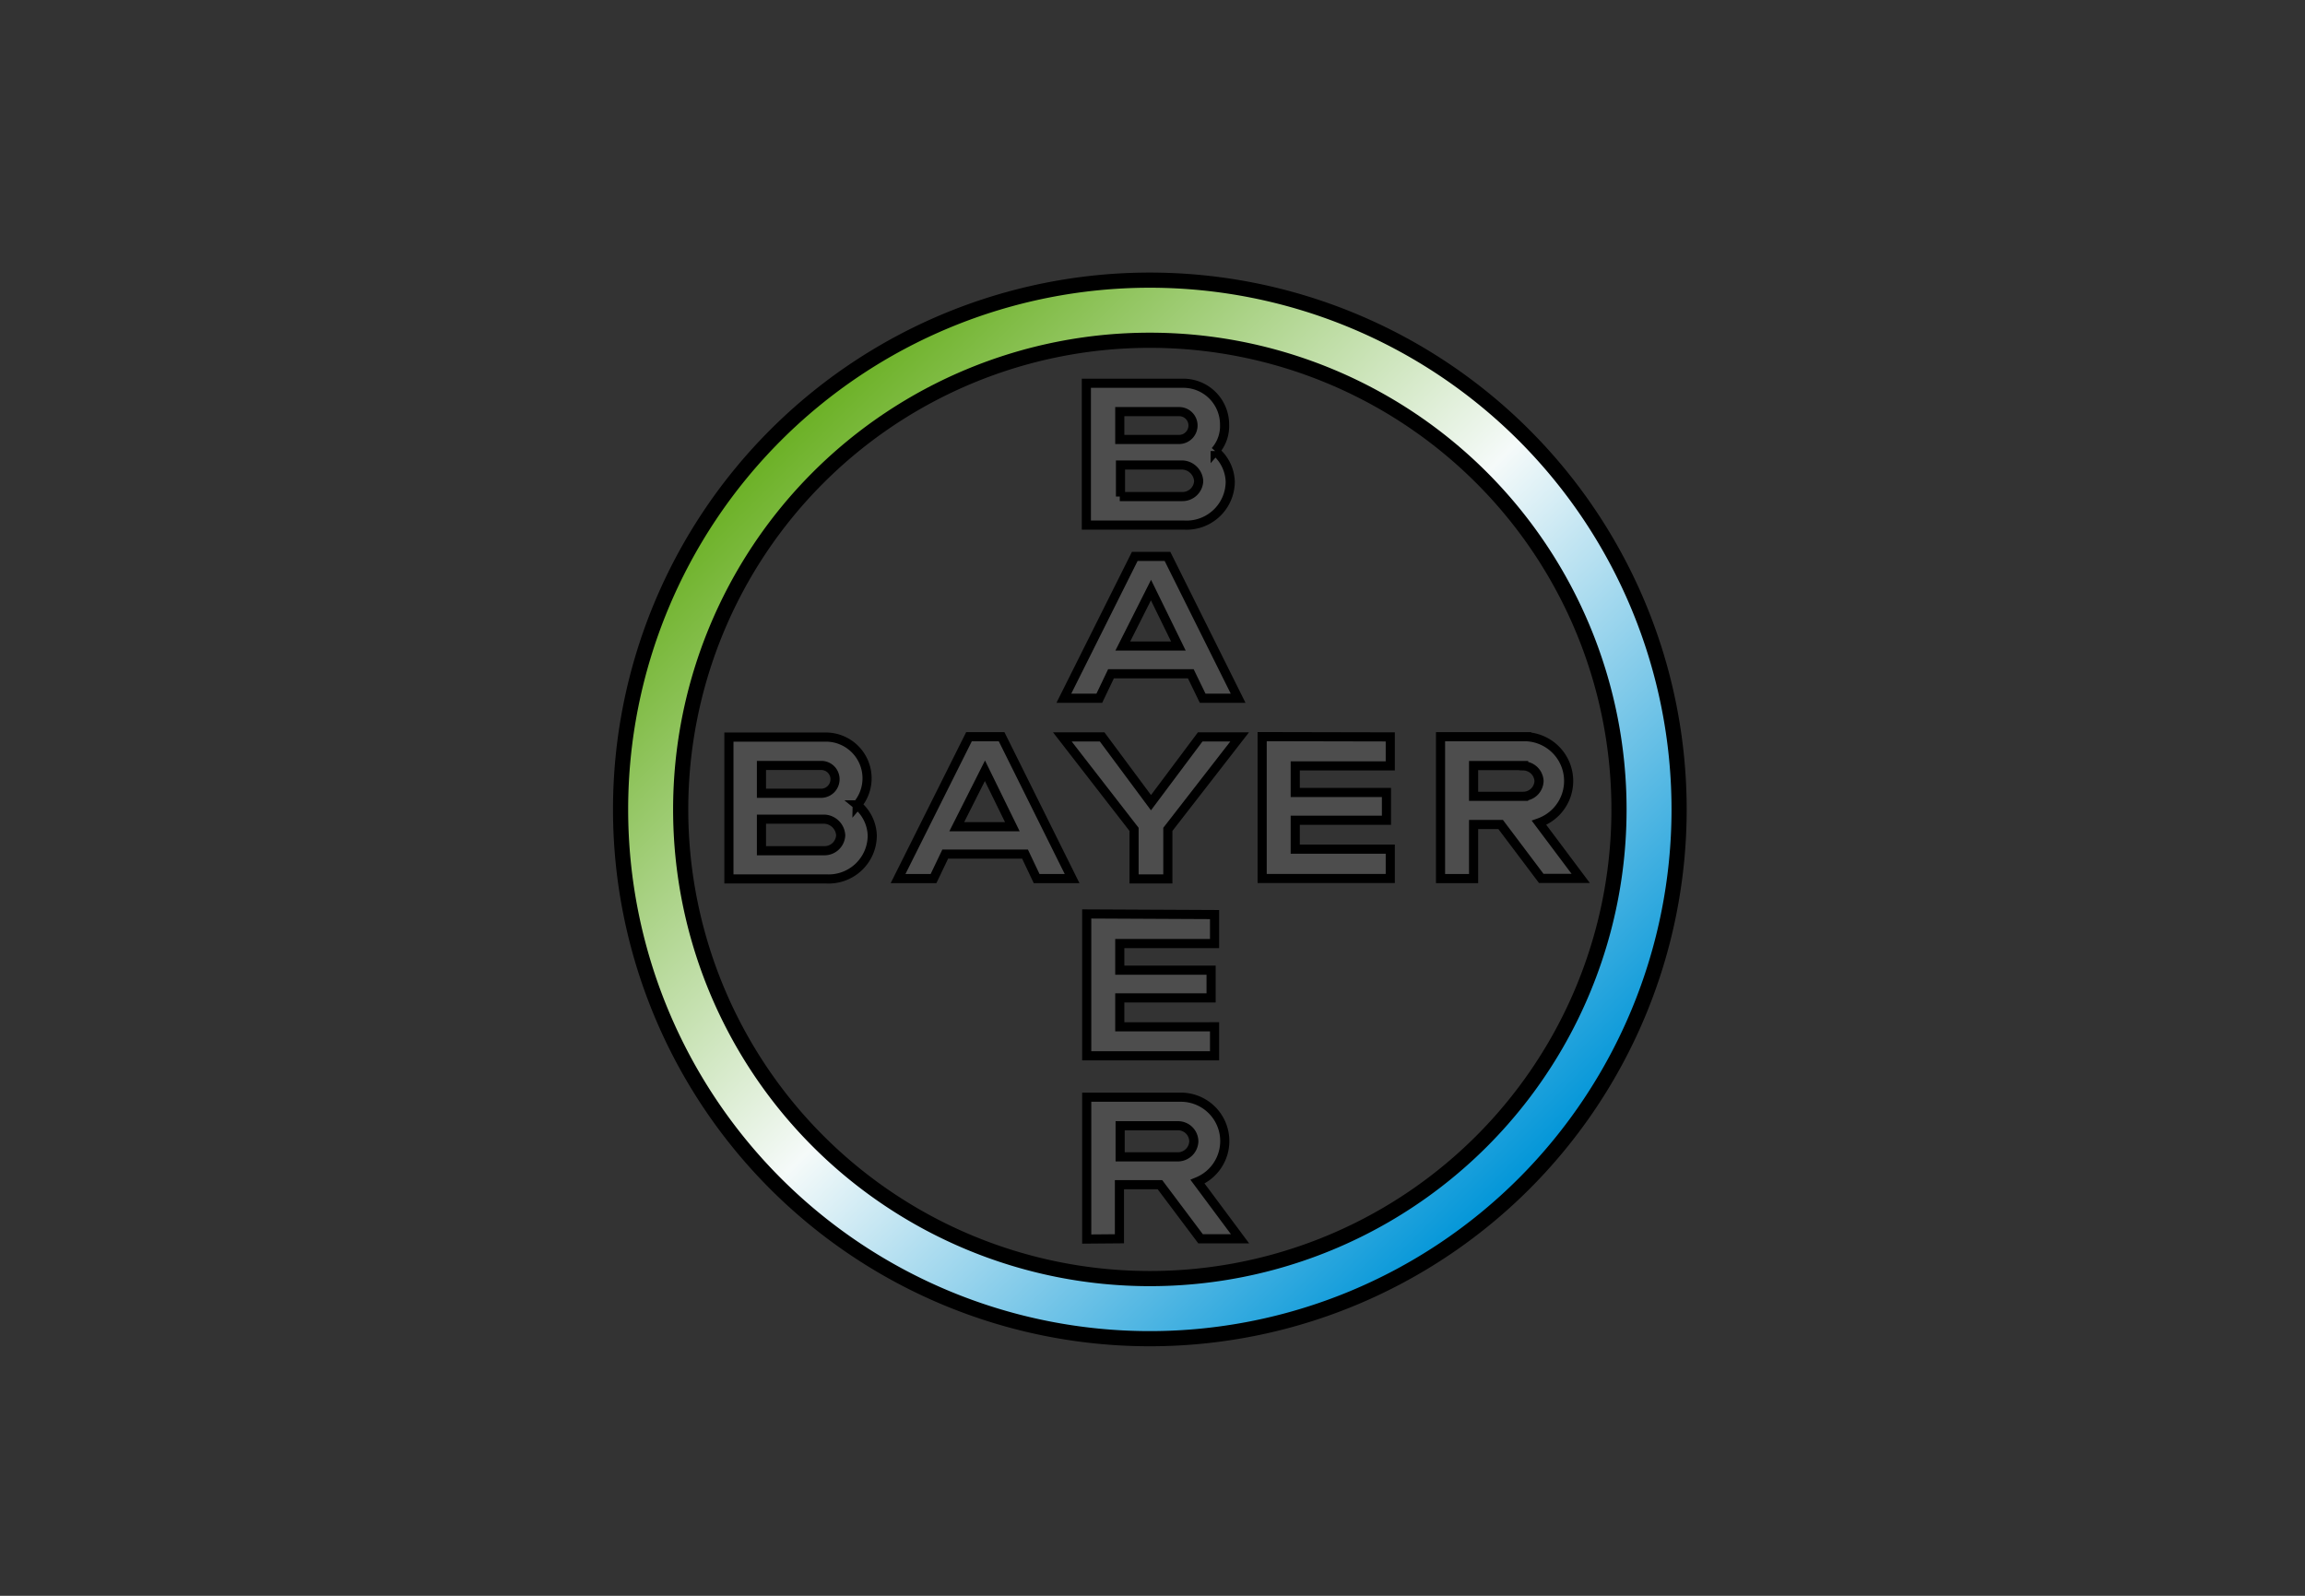 <svg xmlns="http://www.w3.org/2000/svg" xmlns:xlink="http://www.w3.org/1999/xlink" viewBox="0 0 260 180"><rect x="0" y="0" width="260" height="180" fill="#333333" stroke="none"/><defs><style>.cls-1,.cls-2{stroke:#000;}.cls-1{stroke-width:1.71px;fill:url(#linear-gradient);}.cls-2{fill:#4d4d4d;stroke-width:1.03px;}</style><linearGradient id="linear-gradient" x1="171.91" y1="25.51" x2="87.49" y2="-58.91" gradientTransform="translate(0 108)" gradientUnits="userSpaceOnUse"><stop offset="0" stop-color="#0095d8"/><stop offset="0.5" stop-color="#f5faf9"/><stop offset="1" stop-color="#6ab023"/></linearGradient></defs><title>bayer-logo</title><g id="bayer-logo"><g id="B1"><path class="cls-1" d="M129.7,31.6a59.7,59.7,0,1,0,59.7,59.7A59.71,59.71,0,0,0,129.7,31.6Zm0,112.62A52.92,52.92,0,1,1,182.62,91.3,52.9,52.9,0,0,1,129.7,144.22Z"/><path class="cls-2" d="M135.38,83.12h4.45l-8.1,10.43v5.59h-3.81V93.55l-8.09-10.43h4.49l5.51,7.42Z"/><path class="cls-2" d="M156.82,83.12v3.27H146.1v3h10.29v3.13H146.1v3.26h10.72v3.31H142.37v-16Z"/><path class="cls-2" d="M137,103.16v3.27H126.31v3h10.3v3.13h-10.3v3.26H137v3.27H122.58v-16Z"/><path class="cls-2" d="M169.27,93h-3.05v6.1h-3.73v-16h9.71a5,5,0,0,1,1.4,9.71l4.7,6.27h-4.45Zm2.59-6.65h-5.64v3.47h5.64a1.78,1.78,0,0,0,1.74-1.74A1.8,1.8,0,0,0,171.86,86.39Z"/><path class="cls-2" d="M134.66,128.76a1.78,1.78,0,0,0-1.74-1.78h-6.57v3.51h6.57A1.81,1.81,0,0,0,134.66,128.76Zm-12.08,11v-16h10.68a4.95,4.95,0,0,1,1.82,9.53l4.79,6.44h-4.45l-4.58-6.1h-4.57v6.1Z"/><path class="cls-2" d="M120.93,99.1h-4l-1.31-2.76h-9l-1.32,2.76h-4l8-16h3.68ZM111.1,86.94l-3.18,6.31h6.27Z"/><path class="cls-2" d="M139.66,78.76h-4L134.32,76h-9L124,78.76h-4l8-16h3.69Zm-9.83-12.2-3.18,6.31h6.27Z"/><path class="cls-2" d="M85.89,89.48h6.78a1.58,1.58,0,0,0,1.52-1.57,1.55,1.55,0,0,0-1.52-1.57H85.89Zm0,6.48H93a1.83,1.83,0,0,0,1.83-1.74A1.93,1.93,0,0,0,93,92.4H85.89Zm10.8-5.17a4.65,4.65,0,0,1,1.7,3.48,4.92,4.92,0,0,1-5.17,4.87h-11v-16H93.13a4.65,4.65,0,0,1,3.56,7.67Z"/><path class="cls-2" d="M126.31,49.57h6.74A1.58,1.58,0,0,0,134.57,48a1.56,1.56,0,0,0-1.52-1.57h-6.74Zm0,6.44h7.08a1.83,1.83,0,0,0,1.82-1.74,1.93,1.93,0,0,0-1.82-1.82h-7l0,3.56Zm10.76-5.13a4.68,4.68,0,0,1,1.7,3.47,4.93,4.93,0,0,1-5.17,4.88H122.54v-16h10.93a4.65,4.65,0,0,1,4.66,4.66A4.26,4.26,0,0,1,137.07,50.88Z"/></g></g></svg>